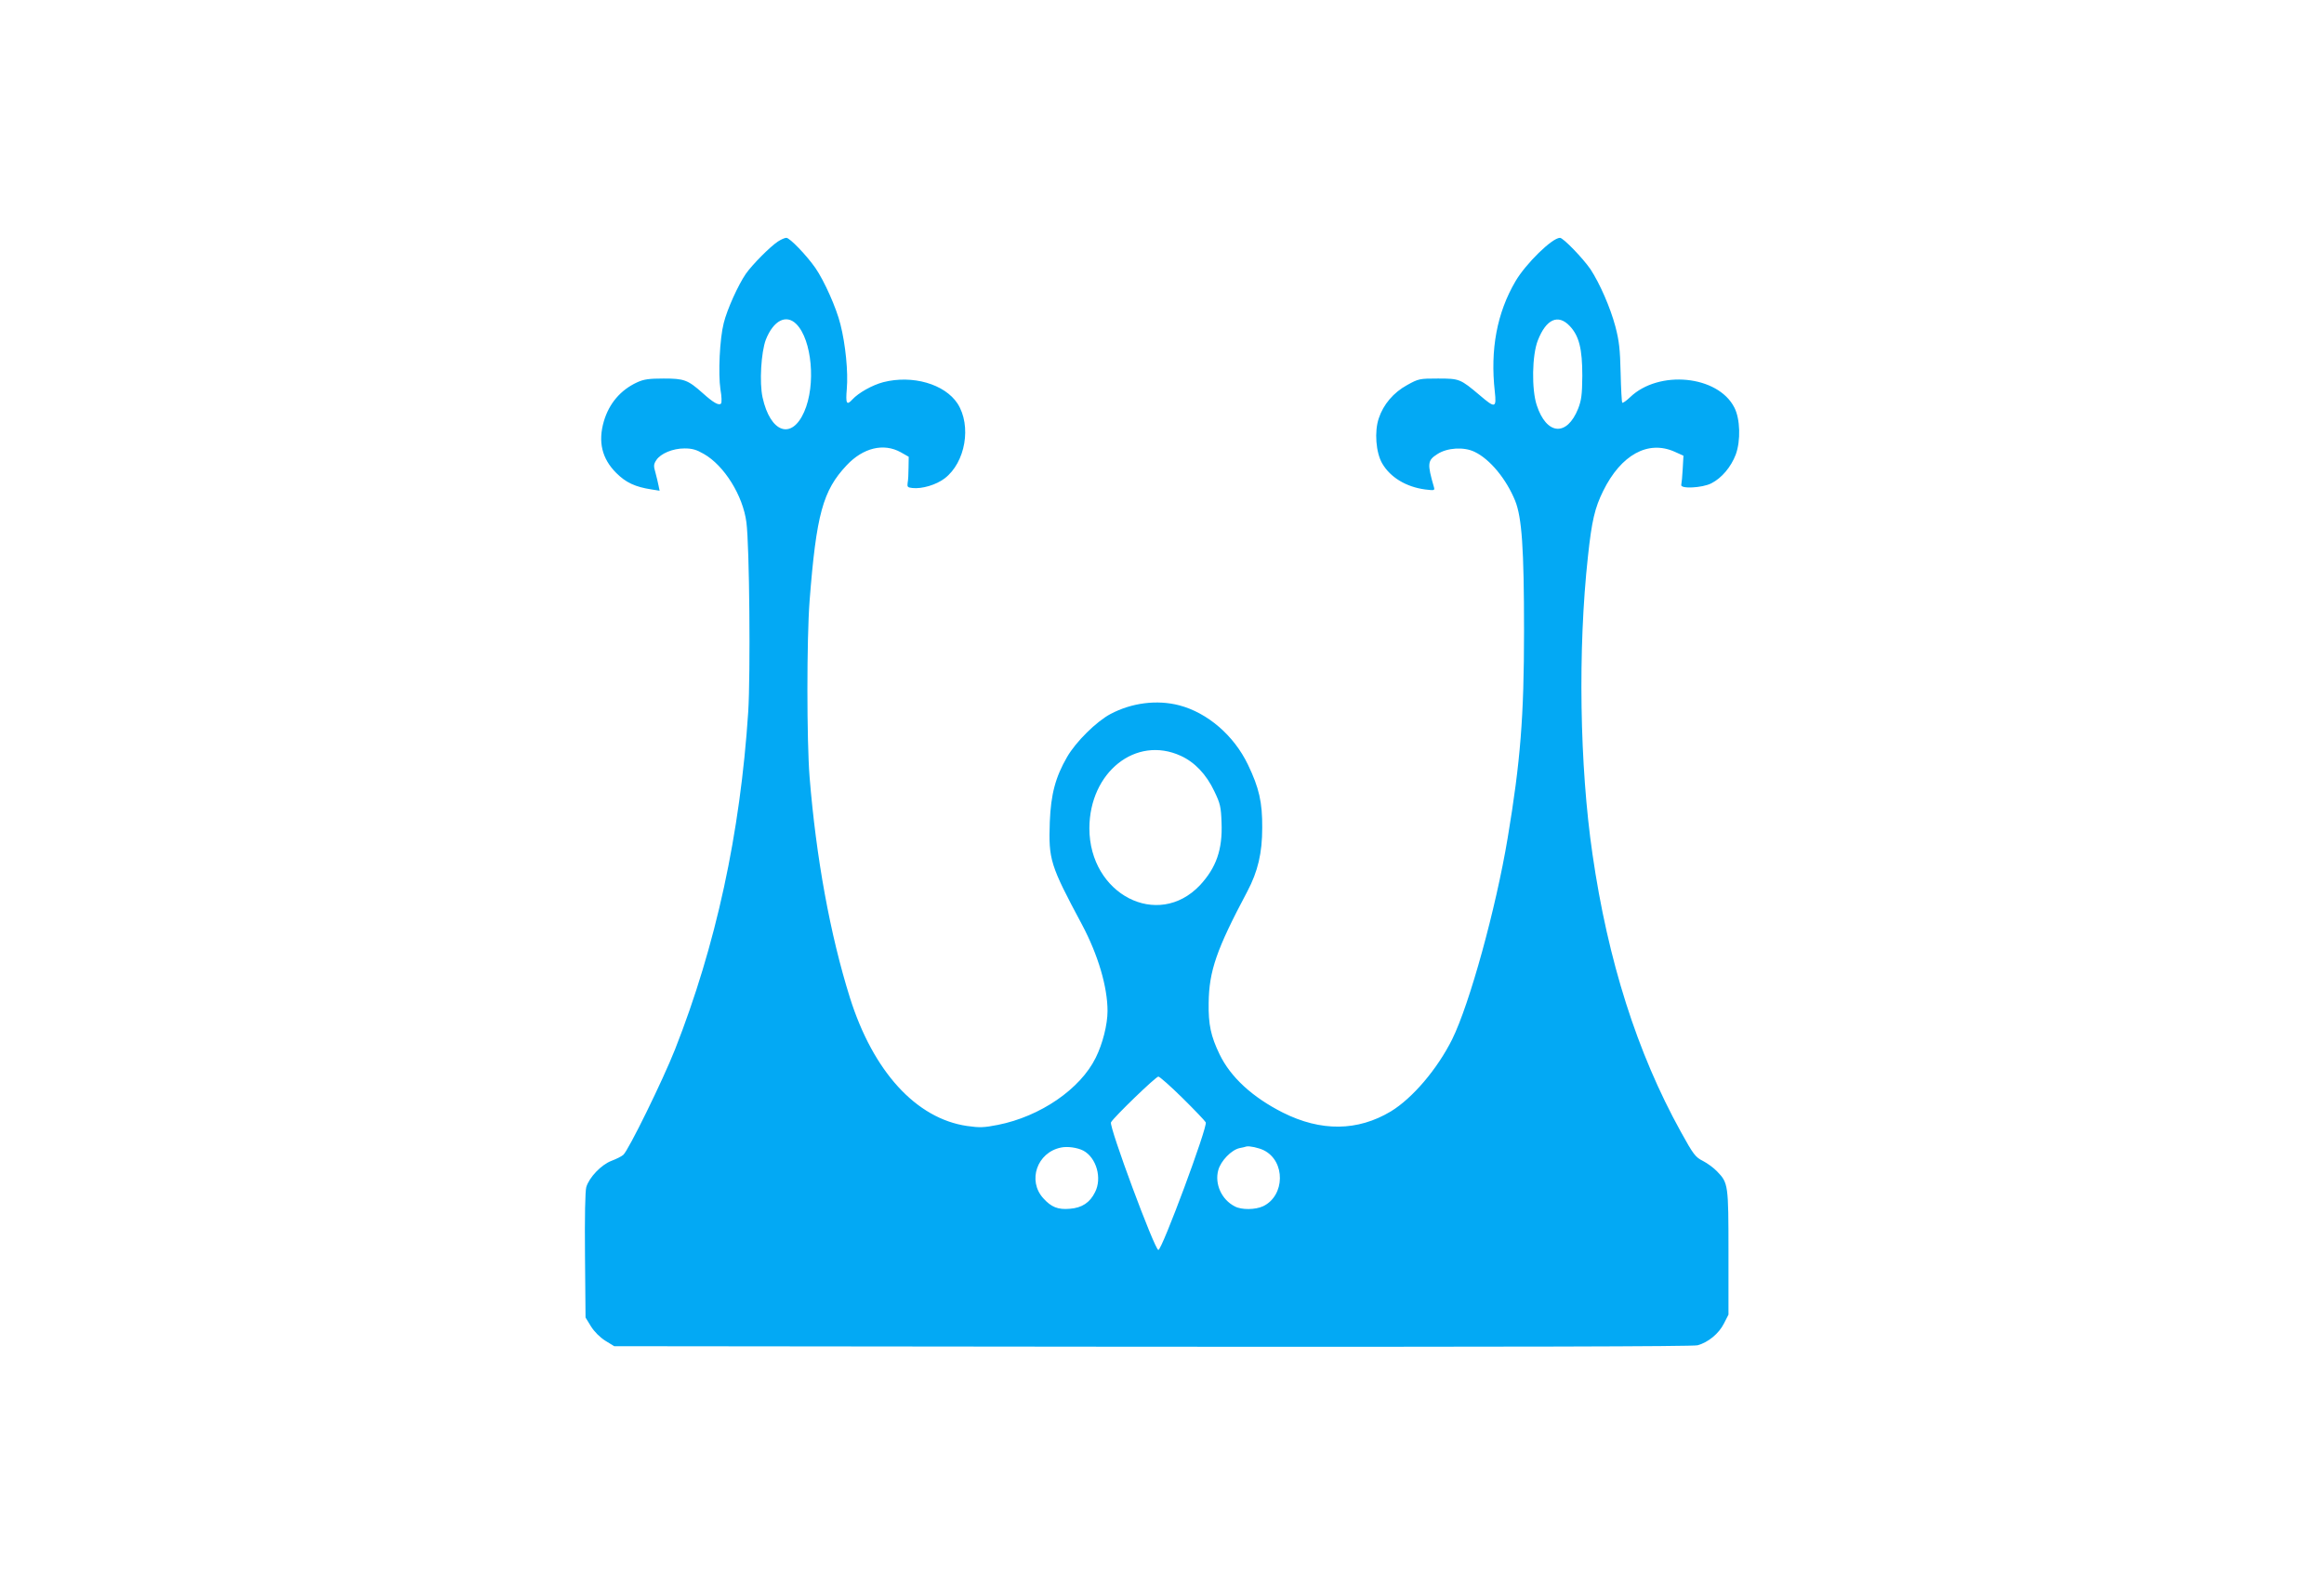 <?xml version="1.0" standalone="no"?>
<!DOCTYPE svg PUBLIC "-//W3C//DTD SVG 20010904//EN"
 "http://www.w3.org/TR/2001/REC-SVG-20010904/DTD/svg10.dtd">
<svg version="1.0" xmlns="http://www.w3.org/2000/svg"
 width="1280pt" height="872pt" viewBox="0 0 1280 872"
 preserveAspectRatio="xMidYMid meet">
<g transform="translate(0,872) scale(0.1,-0.1)"
fill="#03a9f4" stroke="none">
<path d="M4285 7390 c-43 -28 -142 -128 -177 -178 -42 -61 -103 -195 -122
-272 -22 -86 -31 -277 -18 -365 7 -39 8 -73 3 -78 -12 -12 -42 5 -101 58 -82
73 -102 80 -215 80 -81 0 -109 -4 -146 -21 -91 -42 -154 -116 -183 -214 -33
-113 -11 -206 68 -285 53 -53 104 -77 195 -91 l44 -7 -6 29 c-3 16 -11 48 -17
71 -11 37 -10 46 5 69 24 36 90 64 155 64 43 0 66 -7 106 -30 113 -64 216
-230 235 -377 17 -129 23 -835 10 -1044 -44 -671 -178 -1287 -403 -1859 -68
-172 -257 -557 -285 -581 -10 -9 -39 -23 -65 -33 -56 -21 -123 -91 -139 -145
-6 -23 -9 -158 -7 -377 l3 -341 30 -49 c19 -30 49 -60 79 -79 l49 -30 2965 -3
c1960 -1 2977 1 3002 8 58 16 117 64 145 120 l25 49 0 341 c0 376 -1 384 -63
448 -18 19 -52 44 -77 57 -42 21 -53 35 -123 162 -240 434 -401 940 -486 1528
-71 486 -81 1129 -25 1640 21 197 38 268 84 361 98 199 247 281 393 216 l49
-22 -4 -72 c-2 -40 -6 -80 -8 -88 -8 -24 116 -18 166 8 57 29 108 90 134 158
28 76 25 197 -8 260 -91 177 -416 208 -574 56 -21 -20 -40 -33 -43 -30 -3 3
-7 77 -9 164 -3 130 -8 176 -29 256 -28 105 -86 237 -137 315 -42 61 -150 173
-168 173 -43 0 -188 -142 -245 -239 -102 -174 -140 -375 -114 -608 10 -91 2
-93 -83 -20 -107 90 -111 92 -230 92 -102 0 -107 -1 -170 -36 -75 -41 -131
-107 -156 -183 -25 -73 -16 -189 19 -249 45 -77 132 -129 236 -143 50 -6 54
-6 49 12 -38 131 -36 148 19 183 54 35 146 41 205 12 84 -40 174 -149 223
-269 37 -92 49 -261 49 -717 0 -473 -20 -720 -90 -1140 -65 -390 -210 -916
-306 -1110 -82 -164 -218 -324 -338 -397 -182 -109 -384 -112 -595 -6 -166 84
-287 194 -348 321 -48 99 -62 165 -60 282 2 177 43 295 213 615 58 110 82 211
82 350 1 141 -17 220 -79 349 -77 160 -222 285 -378 326 -123 32 -262 14 -379
-48 -77 -41 -190 -152 -239 -237 -64 -111 -89 -205 -95 -357 -7 -209 1 -236
178 -567 88 -166 140 -342 140 -475 0 -74 -27 -181 -65 -257 -85 -173 -306
-324 -539 -370 -76 -15 -100 -16 -170 -6 -280 41 -517 300 -645 707 -109 348
-186 770 -222 1215 -16 202 -16 760 0 970 37 476 73 608 204 747 91 97 204
124 298 72 l44 -25 -1 -59 c0 -33 -2 -71 -5 -85 -3 -22 0 -25 26 -28 52 -6
131 17 178 53 115 88 149 290 71 412 -71 108 -248 159 -409 118 -61 -16 -137
-59 -170 -95 -32 -35 -38 -24 -31 58 8 93 -7 245 -35 355 -22 90 -89 240 -138
311 -48 69 -141 166 -160 166 -9 0 -29 -9 -46 -20z m101 -455 c86 -86 109
-336 43 -484 -69 -156 -186 -115 -229 80 -18 82 -8 249 18 318 42 106 112 142
168 86z m4260 -11 c51 -54 69 -125 69 -274 -1 -105 -5 -134 -23 -181 -62 -155
-174 -146 -228 19 -29 88 -26 276 6 357 46 118 112 147 176 79z m-2143 -2367
c77 -35 141 -102 185 -195 33 -68 37 -87 40 -173 6 -148 -29 -248 -119 -345
-232 -245 -609 -50 -609 314 1 309 256 512 503 399z m9 -1884 c66 -65 124
-126 129 -135 12 -22 -241 -703 -261 -703 -20 0 -273 681 -261 703 16 29 247
252 261 252 7 0 67 -53 132 -117z m-545 -291 c72 -39 104 -152 64 -229 -28
-57 -72 -86 -138 -91 -66 -6 -103 9 -147 58 -88 97 -34 252 97 279 36 8 91 0
124 -17z m994 2 c120 -60 117 -250 -4 -308 -43 -20 -119 -21 -156 -1 -73 37
-112 124 -91 200 14 51 72 111 117 121 16 3 33 7 38 9 16 4 68 -7 96 -21z"/>
</g>
</svg>

